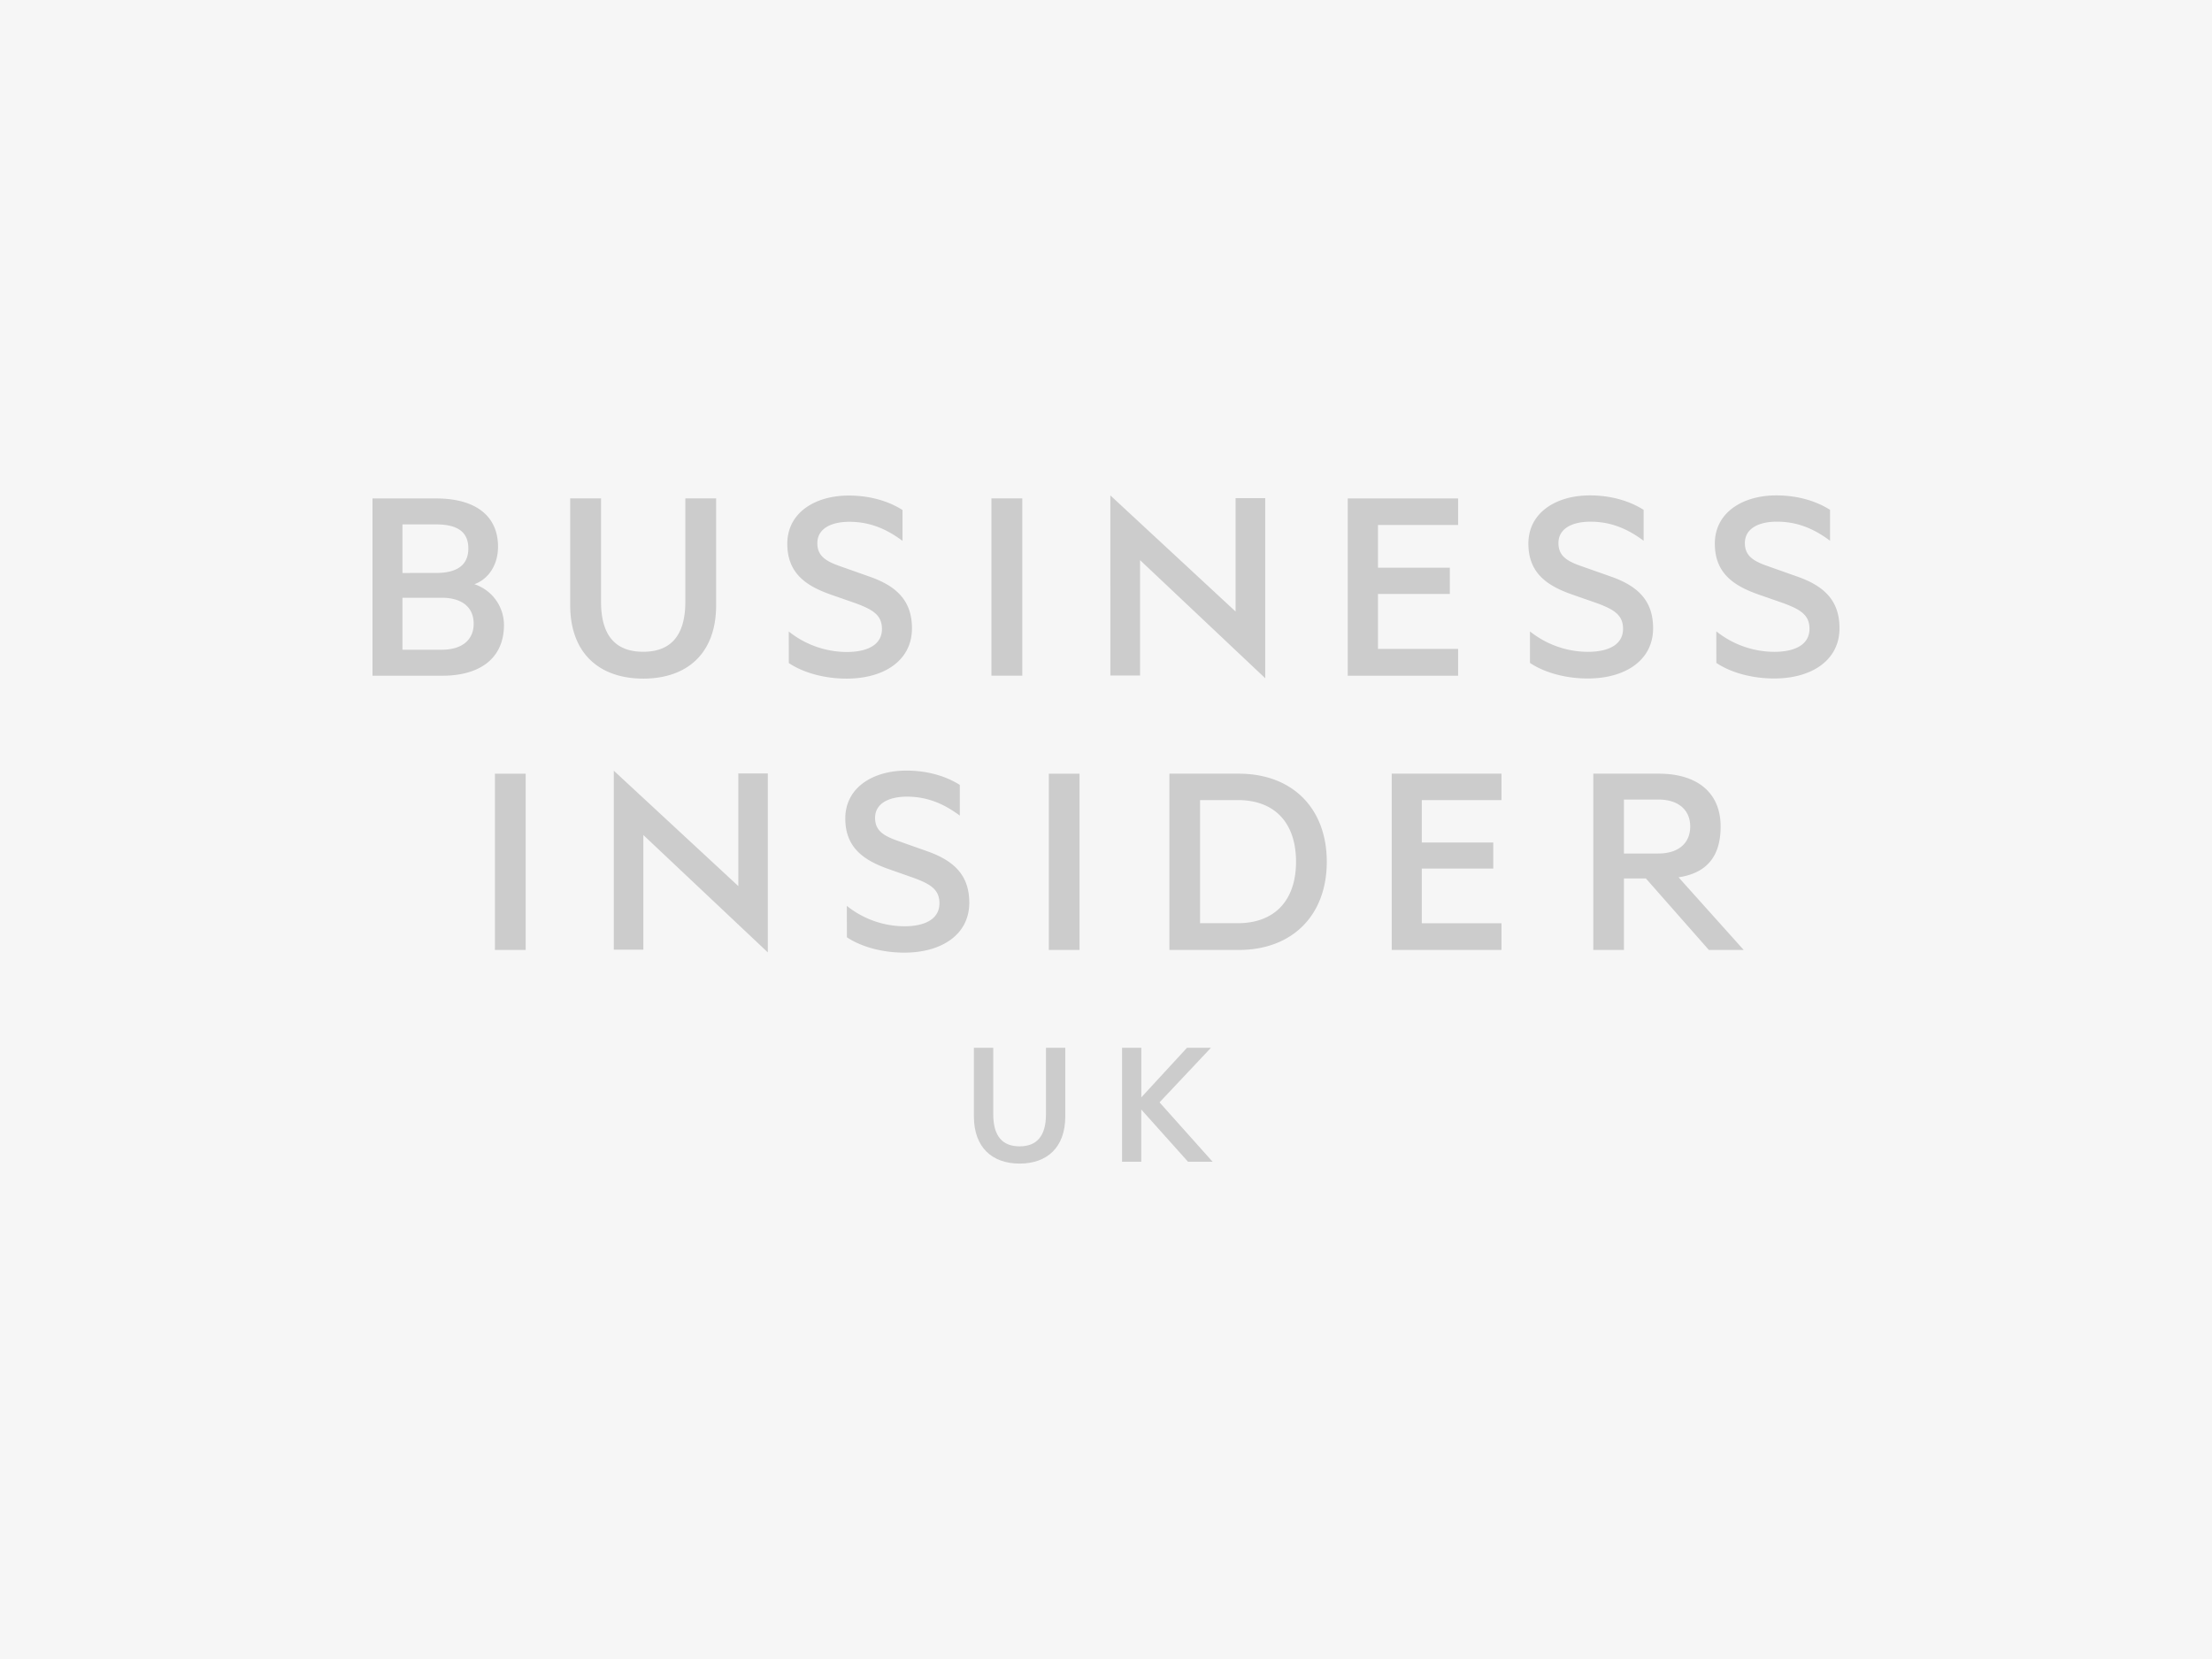 <svg xmlns="http://www.w3.org/2000/svg" viewBox="0 0 1440 1080"><defs><style>.cls-1{fill:#f6f6f6}.cls-2,.cls-3{fill:#ccc}.cls-3{fill-rule:evenodd}</style></defs><path id="Background_111111" data-name="Background #111111" class="cls-1" d="M0 0h1440v1080H0z"/><path class="cls-2" d="M322.19 503.67h20.03v114.74h-20.03z"/><path class="cls-3" d="M399.57 618.23h19.25V543.6l81.02 76.4V503.49h-19.2v73.35l-81.07-75.13v116.52zM551.28 589.71A60.3 60.3 0 0 0 588.69 603c13.44 0 22.88-4.66 22.88-15 0-9-6-12.49-16.56-16.43l-17.05-6c-15.72-5.62-27.68-13.85-27.68-32.73 0-20.2 18.1-31.19 39.75-31.19 13.26 0 25.35 3.36 34.79 9.31v20c-9.81-7.31-20.56-12.34-34.37-12.34-11.89 0-20.77 4.47-20.77 13.79 0 8.43 5.58 11.79 15.39 15.18l19 6.72C622.5 560.92 631 571 631 587.67c0 20.94-18.28 32.49-42.26 32.49-15.76 0-29.15-4.44-37.41-10z"/><path class="cls-2" d="M682.78 503.67h20v114.74h-20z"/><path class="cls-3" d="M761.27 503.67h45.19c34.78 0 57.27 22.42 57.27 57.34s-22.49 57.4-57.27 57.4h-45.19zM805.71 601c24.75 0 38-15.53 38-40 0-24.68-13.23-40.16-38-40.16h-24.47V601zM977.46 503.67v17.18h-51.88v27.62h46.53v16.98h-46.53v35.6h51.88v17.36H906V503.67h71.46zM1057.17 571.86v46.55h-19.94V503.67H1080c24.36 0 40.12 11.93 40.12 34.4 0 19.2-8.75 30.24-27.38 33.06l42.39 47.27h-22.68l-41-46.55zm0-16.23h22.41c13.26 0 20.74-6.93 20.74-17.56s-7.48-17.57-20.74-17.57h-22.41zM1117.33 431.54c8.31 5.64 21.83 10.15 37.67 10.15 24.15 0 42.5-11.66 42.5-32.71 0-16.74-8.5-26.89-27-33.47l-19.13-6.77c-9.85-3.38-15.46-6.77-15.46-15.23 0-9.4 8.89-13.91 20.86-13.91 13.91 0 24.73 5.08 34.58 12.41V331.9c-9.47-6-21.64-9.4-35-9.4-21.83 0-40 11.09-40 31.4 0 19 12 27.26 27.82 32.9l17.19 6c10.63 4 16.61 7.52 16.61 16.54 0 10.34-9.47 15-23 15a60.82 60.82 0 0 1-37.67-13.35zm-121.34 0c8.31 5.64 21.83 10.15 37.67 10.15 24.15 0 42.5-11.66 42.5-32.71 0-16.74-8.5-26.89-27-33.47l-19.16-6.76c-9.85-3.38-15.46-6.77-15.46-15.23 0-9.4 8.89-13.91 20.86-13.91 13.91 0 24.73 5.08 34.58 12.41V331.9c-9.47-6-21.64-9.4-35-9.4-21.83 0-40 11.09-40 31.4 0 19 12 27.26 27.82 32.9l17.19 6c10.63 4 16.61 7.52 16.61 16.54 0 10.34-9.47 15-23 15a60.82 60.82 0 0 1-37.6-13.29zm-46.78-107.06v17.29h-52.16v27.78h46.78v17.09h-46.78v35.81h52.16v17.47h-71.84V324.48zM722.83 439.75h19.35v-75.1l81.48 76.88V324.28h-19.3v73.82l-81.53-75.6zm-57.32-115.29h-20.09v115.43h20.09zm-152 107.17c8.31 5.64 21.83 10.15 37.67 10.15 24.15 0 42.5-11.66 42.5-32.71 0-16.73-8.5-26.88-27-33.47l-19.13-6.77c-9.85-3.39-15.46-6.77-15.46-15.23 0-9.4 8.89-13.91 20.86-13.91 13.91 0 24.73 5.08 34.58 12.41V332c-9.47-6-21.64-9.4-35-9.4-21.83 0-40 11.09-40 31.4 0 19 12 27.26 27.82 32.9l17.19 6c10.63 4 16.61 7.52 16.61 16.54 0 10.34-9.47 15-23 15a60.79 60.79 0 0 1-37.67-13.35zm-94.83 10.15c28.4 0 47.52-16.17 47.52-47.76v-69.56h-20.05v67.31c0 22.19-9.66 32.53-27.43 32.53s-27.44-10.3-27.44-32.54v-67.3h-20.09v69.38c0 31.77 19.32 47.93 47.52 47.93zM262 389.13h25.5c13.52 0 20.86 6.39 20.86 16.92 0 10.34-7.34 16.92-20.86 16.92H262zm0-16.13v-31.62h21.83c13.72 0 21.06 4.7 21.06 15.61s-7.34 16-21.06 16zm46.75 7.33c8.69-3 15.46-12 15.46-24.44 0-20.68-15.46-31.4-40.18-31.4H242.5V439.9h45.4c24.73 0 40.18-11.47 40.18-33.09a28 28 0 0 0-19.32-26.51z"/><g><path class="cls-2" d="M634 726.69v-44.6h12.6v43.26c0 14.26 6 20.91 17.16 20.91s17.16-6.65 17.16-20.91v-43.26h12.57v44.71c0 20.3-12 30.69-29.73 30.69S634 747.11 634 726.69zM743 714.36l29.73-32.26h15.59l-33.47 35.53 34.56 38.67h-16l-30.45-34v34h-12.51v-74.2H743z"/></g></svg>